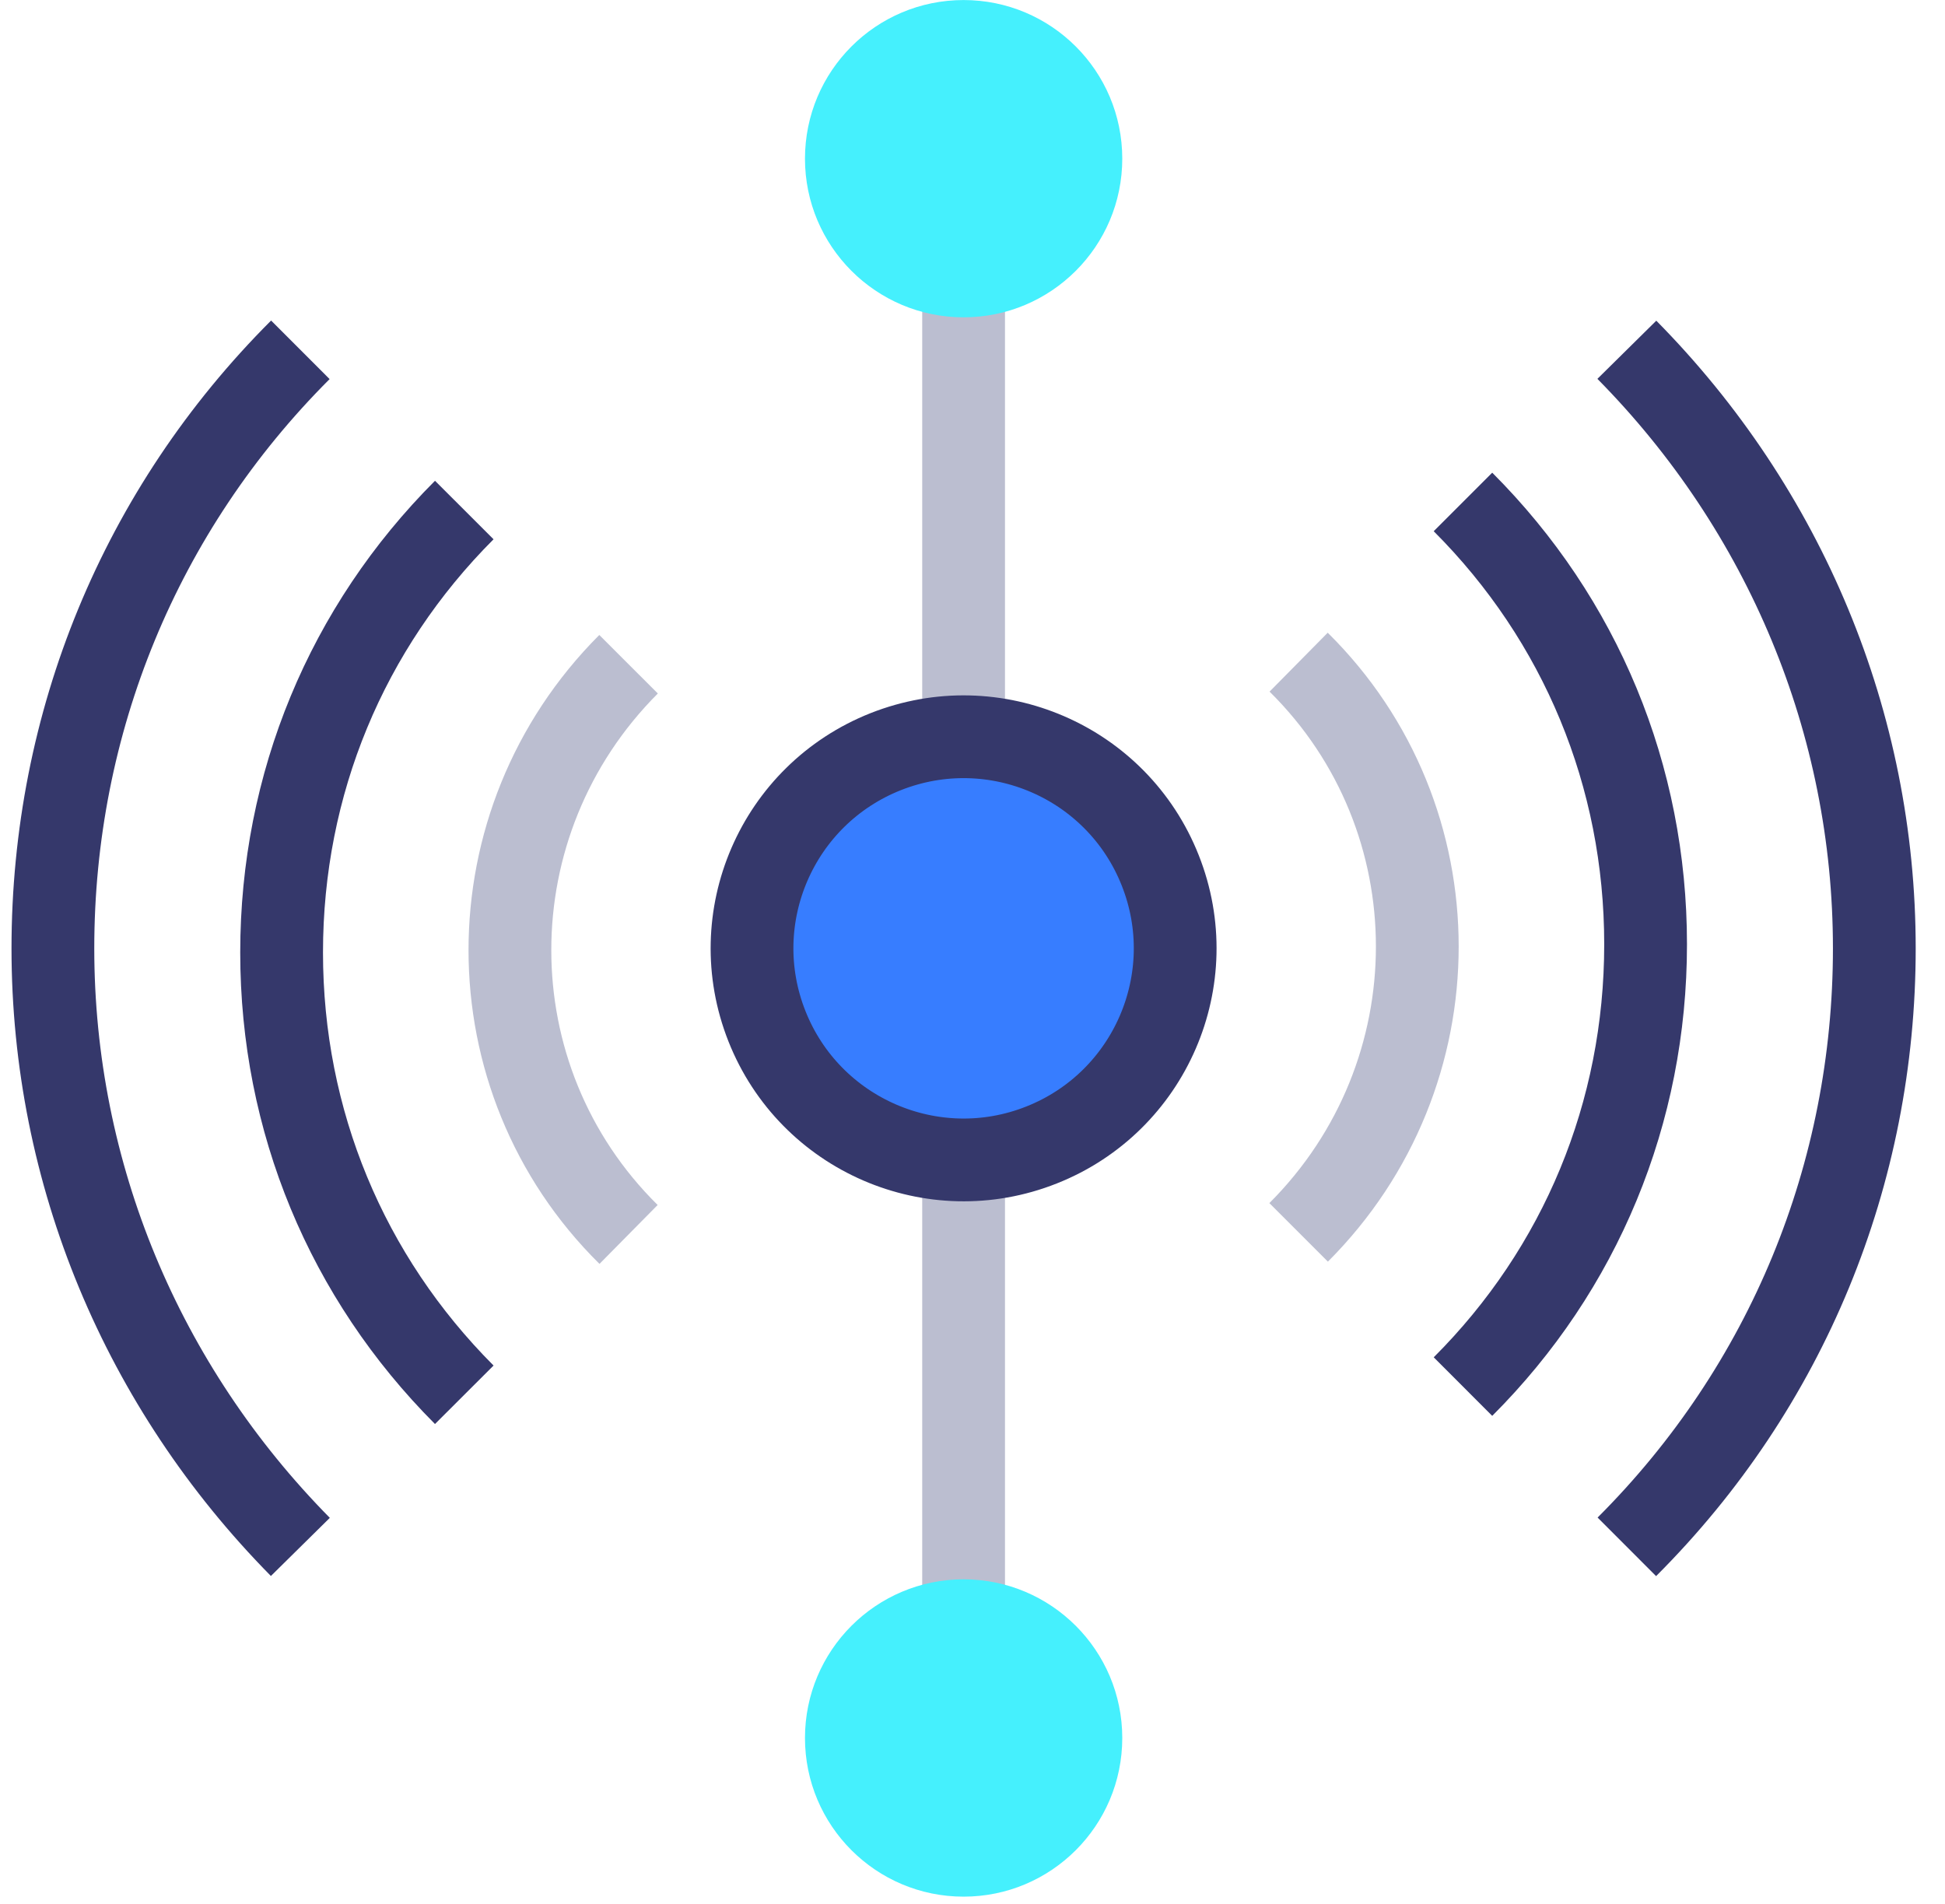 <?xml version="1.0" encoding="UTF-8"?>
<svg width="47px" height="46px" viewBox="0 0 47 46" version="1.1" xmlns="http://www.w3.org/2000/svg" xmlns:xlink="http://www.w3.org/1999/xlink">
    <!-- Generator: Sketch 62 (91390) - https://sketch.com -->
    <title>Group 23</title>
    <desc>Created with Sketch.</desc>
    <g id="Symbols" stroke="none" stroke-width="1" fill="none" fill-rule="evenodd">
        <g id="icon-/-Blue-BG-/-Rapid" transform="translate(-17, -17)">
            <g id="Group-23" transform="translate(18, 17)">
                <line x1="22.285" y1="41.992" x2="22.285" y2="3.833" id="Stroke-1" stroke="#BBBED0" stroke-width="2"></line>
                <path d="M22.285,7.667 C24.401,7.667 26.119,5.95 26.119,3.834 C26.119,1.715 24.401,0.001 22.285,0.001 C20.169,0.001 18.452,1.715 18.452,3.834 C18.452,5.95 20.169,7.667 22.285,7.667" id="Fill-3" fill="#45F0FD"></path>
                <path d="M22.285,45.826 C24.401,45.826 26.119,44.111 26.119,41.992 C26.119,39.876 24.401,38.159 22.285,38.159 C20.169,38.159 18.452,39.876 18.452,41.992 C18.452,44.111 20.169,45.826 22.285,45.826" id="Fill-5" fill="#45F0FD"></path>
                <path d="M6.258,37.376 C2.435,33.501 0.278,28.357 0.278,22.914 C0.278,17.47 2.384,12.323 6.258,8.452" id="Stroke-7" stroke="#35386B" stroke-width="2"></path>
                <path d="M10.219,12.323 C7.377,15.167 5.805,18.942 5.805,23.013 C5.805,27.081 7.377,30.853 10.219,33.7" id="Stroke-9" stroke="#35386B" stroke-width="2"></path>
                <path d="M14.189,16.049 C10.366,19.875 10.366,26.051 14.189,29.826" id="Stroke-11" stroke="#BBBED0" stroke-width="2"></path>
                <path d="M38.312,8.451 C42.135,12.322 44.292,17.472 44.292,22.913 C44.292,28.356 42.187,33.503 38.312,37.374" id="Stroke-13" stroke="#35386B" stroke-width="2"></path>
                <path d="M34.352,33.502 C37.196,30.661 38.765,26.883 38.765,22.815 C38.765,18.747 37.196,14.972 34.352,12.128" id="Stroke-15" stroke="#35386B" stroke-width="2"></path>
                <path d="M30.381,29.776 C34.204,25.953 34.204,19.774 30.381,15.999" id="Stroke-17" stroke="#BBBED0" stroke-width="2"></path>
                <path d="M24.167,27.665 L24.167,27.665 C21.545,28.705 18.573,27.42 17.533,24.795 C16.493,22.17 17.778,19.201 20.403,18.161 C23.03,17.123 25.999,18.406 27.037,21.031 C28.077,23.655 26.791,26.627 24.167,27.665" id="Fill-19" fill="#377DFF"></path>
                <path d="M24.167,27.665 L24.167,27.665 C21.545,28.705 18.573,27.42 17.533,24.795 C16.493,22.17 17.778,19.201 20.403,18.161 C23.03,17.123 25.999,18.406 27.037,21.031 C28.077,23.655 26.791,26.627 24.167,27.665 Z" id="Stroke-21" stroke="#35386B" stroke-width="2"></path>
            </g>
        </g>
    </g>
</svg>